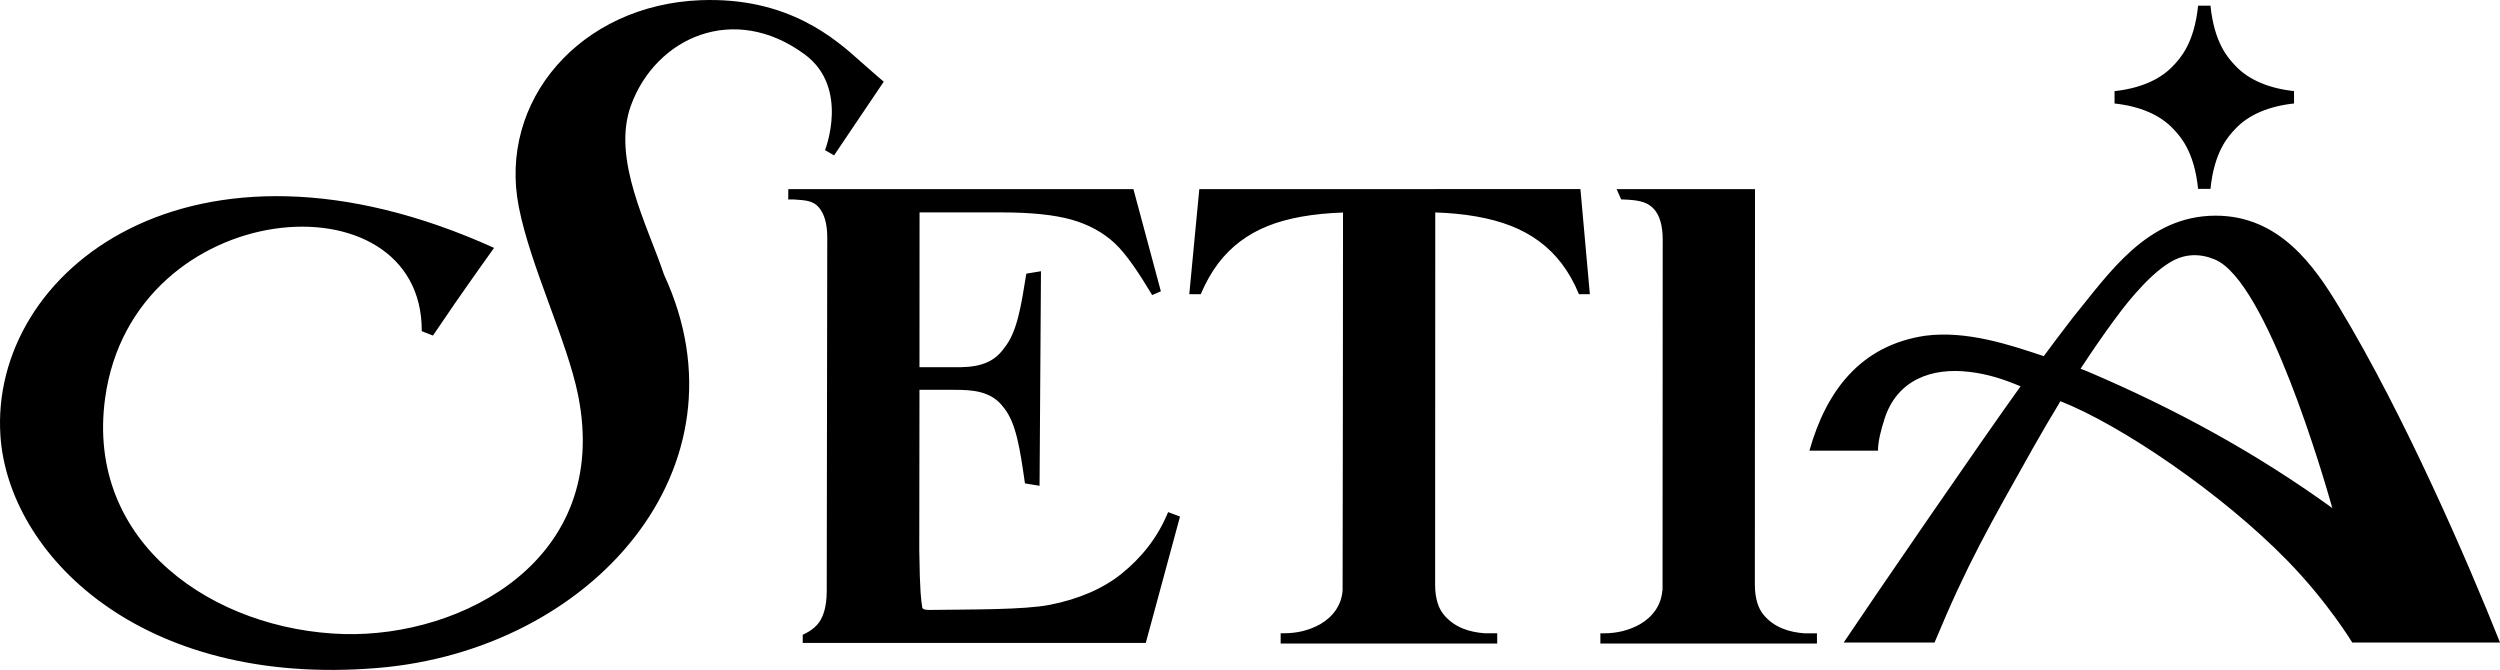 <?xml version="1.0" encoding="UTF-8"?>
<svg id="_レイヤー_1" data-name="レイヤー 1" xmlns="http://www.w3.org/2000/svg" viewBox="0 0 1000 267.97">
  <path d="M252.38,42.18c-7.82,21.4,6.74,48.2,13.23,67.69,35.8,77.23-28.9,150.22-114.59,157.32C55.61,275.09,3.37,221.29.18,174.41-4.32,108.43,76.63,44.38,197.62,99.15c0,0-9.25,12.93-15.92,22.58-4.08,5.92-8.51,12.49-8.51,12.49l-4.49-1.74c.38-63.7-115.45-54.46-126.64,26.7-8.04,58.31,43.88,93.03,95.55,94.44,46.94,1.27,106.93-29.45,93.63-95.54-4.39-21.81-18.97-51.29-23.7-75.22C199.11,40.26,232.22,1.94,280.2.08c35.09-1.36,53.96,15.52,63.95,24.45,5.31,4.76,9.35,8.14,9.35,8.14l-19.88,29.49-3.62-2.12s9.96-24.96-8.13-38.29c-28.3-20.85-59.55-6.78-69.49,20.43ZM448.66,229.47c-7.22,5.85-17.17,10.22-28.85,12.48-10.24,1.98-30.63,1.8-47.57,2.02-1.37.02-3.21,0-3.35-1.03-.44-3.24-.94-5.41-1.18-22.78,0-.33.08-64.23.08-64.23h13.69c7.36-.02,15.15.37,20.06,7.18,4.98,6.05,6.51,16.85,8.44,30.24l5.84.97.57-85.83-5.86.97c-2.1,13.03-3.67,23.37-8.78,29.64-4.94,7.23-12.61,7.9-20.27,7.78h-13.69l.03-61.92h32.86c11.75,0,21.05.97,27.9,2.89,6.84,1.93,12.61,5.07,17.3,9.43,4.69,4.36,9.88,12.21,14.99,20.75l3.48-1.51-10.98-40.86h-138.05l-.03,4.11h2.04c4.9.33,7.78.46,10.1,3.06,2.31,2.6,3.47,6.66,3.47,12.19,0,0-.19,140.29-.21,141.67-.06,6.12-1.37,9.83-3.06,12.25-2.24,3.22-6.54,4.95-6.54,4.95v3.27s137.22,0,137.22,0l13.69-50.53-4.75-1.8c-4.34,10.56-10.88,18.38-18.59,24.63ZM574.13,75.66h-94.41l-4.01,42.03h4.58c2.01-4.7,4.34-8.83,7.02-12.37,5.08-6.7,11.71-11.69,19.91-14.96,7.91-3.16,17.92-4.93,29.98-5.35v12.01s-.1,137.71-.16,139.09c-.39,5.93-3.84,10.61-8.96,13.58-4.38,2.42-9.07,3.6-14.45,3.62h-1.37v4.09s86.63,0,86.63,0v-4.09s-5.07,0-5.07,0c-6.04-.48-12.03-2.27-16.31-7.44-2.15-2.59-3.4-6.45-3.46-11.75,0-.33.05-137.1.05-137.1h0v-12.04c11.98.39,22.07,2.17,30.28,5.37,8.37,3.27,15.13,8.3,20.3,15.08,2.69,3.54,4.99,7.63,6.9,12.24h4.36l-3.77-42.03h-58.06ZM705.4,245.88c-2.15-2.59-3.4-6.45-3.46-11.75h0c0-.33.06-158.47.06-158.47h-55.34l1.8,4.09,2.9.14c4.9.33,7.93,1.16,10.25,3.76,2.31,2.6,3.47,6.66,3.47,12.19l-.06,140.28h-.09c-.39,5.93-3.84,10.61-8.96,13.59-4.38,2.42-9.07,3.6-14.45,3.62h-1.37v4.09s86.63,0,86.63,0v-4.09s-5.07,0-5.07,0c-6.04-.48-12.03-2.27-16.31-7.44ZM869.3,51.56c2.73,2.88,8.41,8.87,9.94,24h4.95c1.53-15.14,7.21-21.13,9.94-24l.19-.2c5.14-5.44,13.19-8.88,23.29-9.97v-4.95c-10.1-1.09-18.15-4.54-23.29-9.97l-.19-.2c-2.73-2.88-8.41-8.87-9.94-24h-4.95c-1.54,15.14-7.21,21.13-9.94,24.01l-.19.2c-5.14,5.43-13.19,8.88-23.29,9.97v4.95c10.1,1.09,18.15,4.54,23.29,9.97l.19.2ZM1000,257.02s-59.09,0-59.09,0c0,0-9.63-16.03-25.93-32.74-26.33-27-66.72-54.34-90.8-63.79-3.89,6.39-7.37,12.34-11.21,19.12-16.96,30.26-25.82,45.34-39.16,77.41h-36.34c10.6-15.91,56.56-82.86,70.76-102.49-7-2.92-12.9-4.85-20.39-5.77-15.33-1.88-29.02,3.3-34,18.7-1.56,4.82-2.69,9.47-2.63,12.8h-27.44c6.73-23.89,20.41-42.05,46.18-45.95,16.8-2.21,34.01,3.64,47.55,8.15,3.81-5.13,7.64-10.24,11.56-15.31,14.38-17.54,29.65-40.89,57.21-40.88,25.46.01,39.46,20,49.55,36.86,25.92,42.88,51.35,101.58,64.19,133.89ZM932.93,203.23c-3.18-11.33-26.16-90.7-46.93-99.41-5.9-2.48-11.89-2.44-17.67.92-9.86,5.74-20.13,19.84-22.91,23.63-4.43,6.05-8.83,12.45-13.19,19.12.96.37,1.94.75,2.9,1.14,34.55,14.73,66.98,32.3,97.8,54.6Z"/>
</svg>